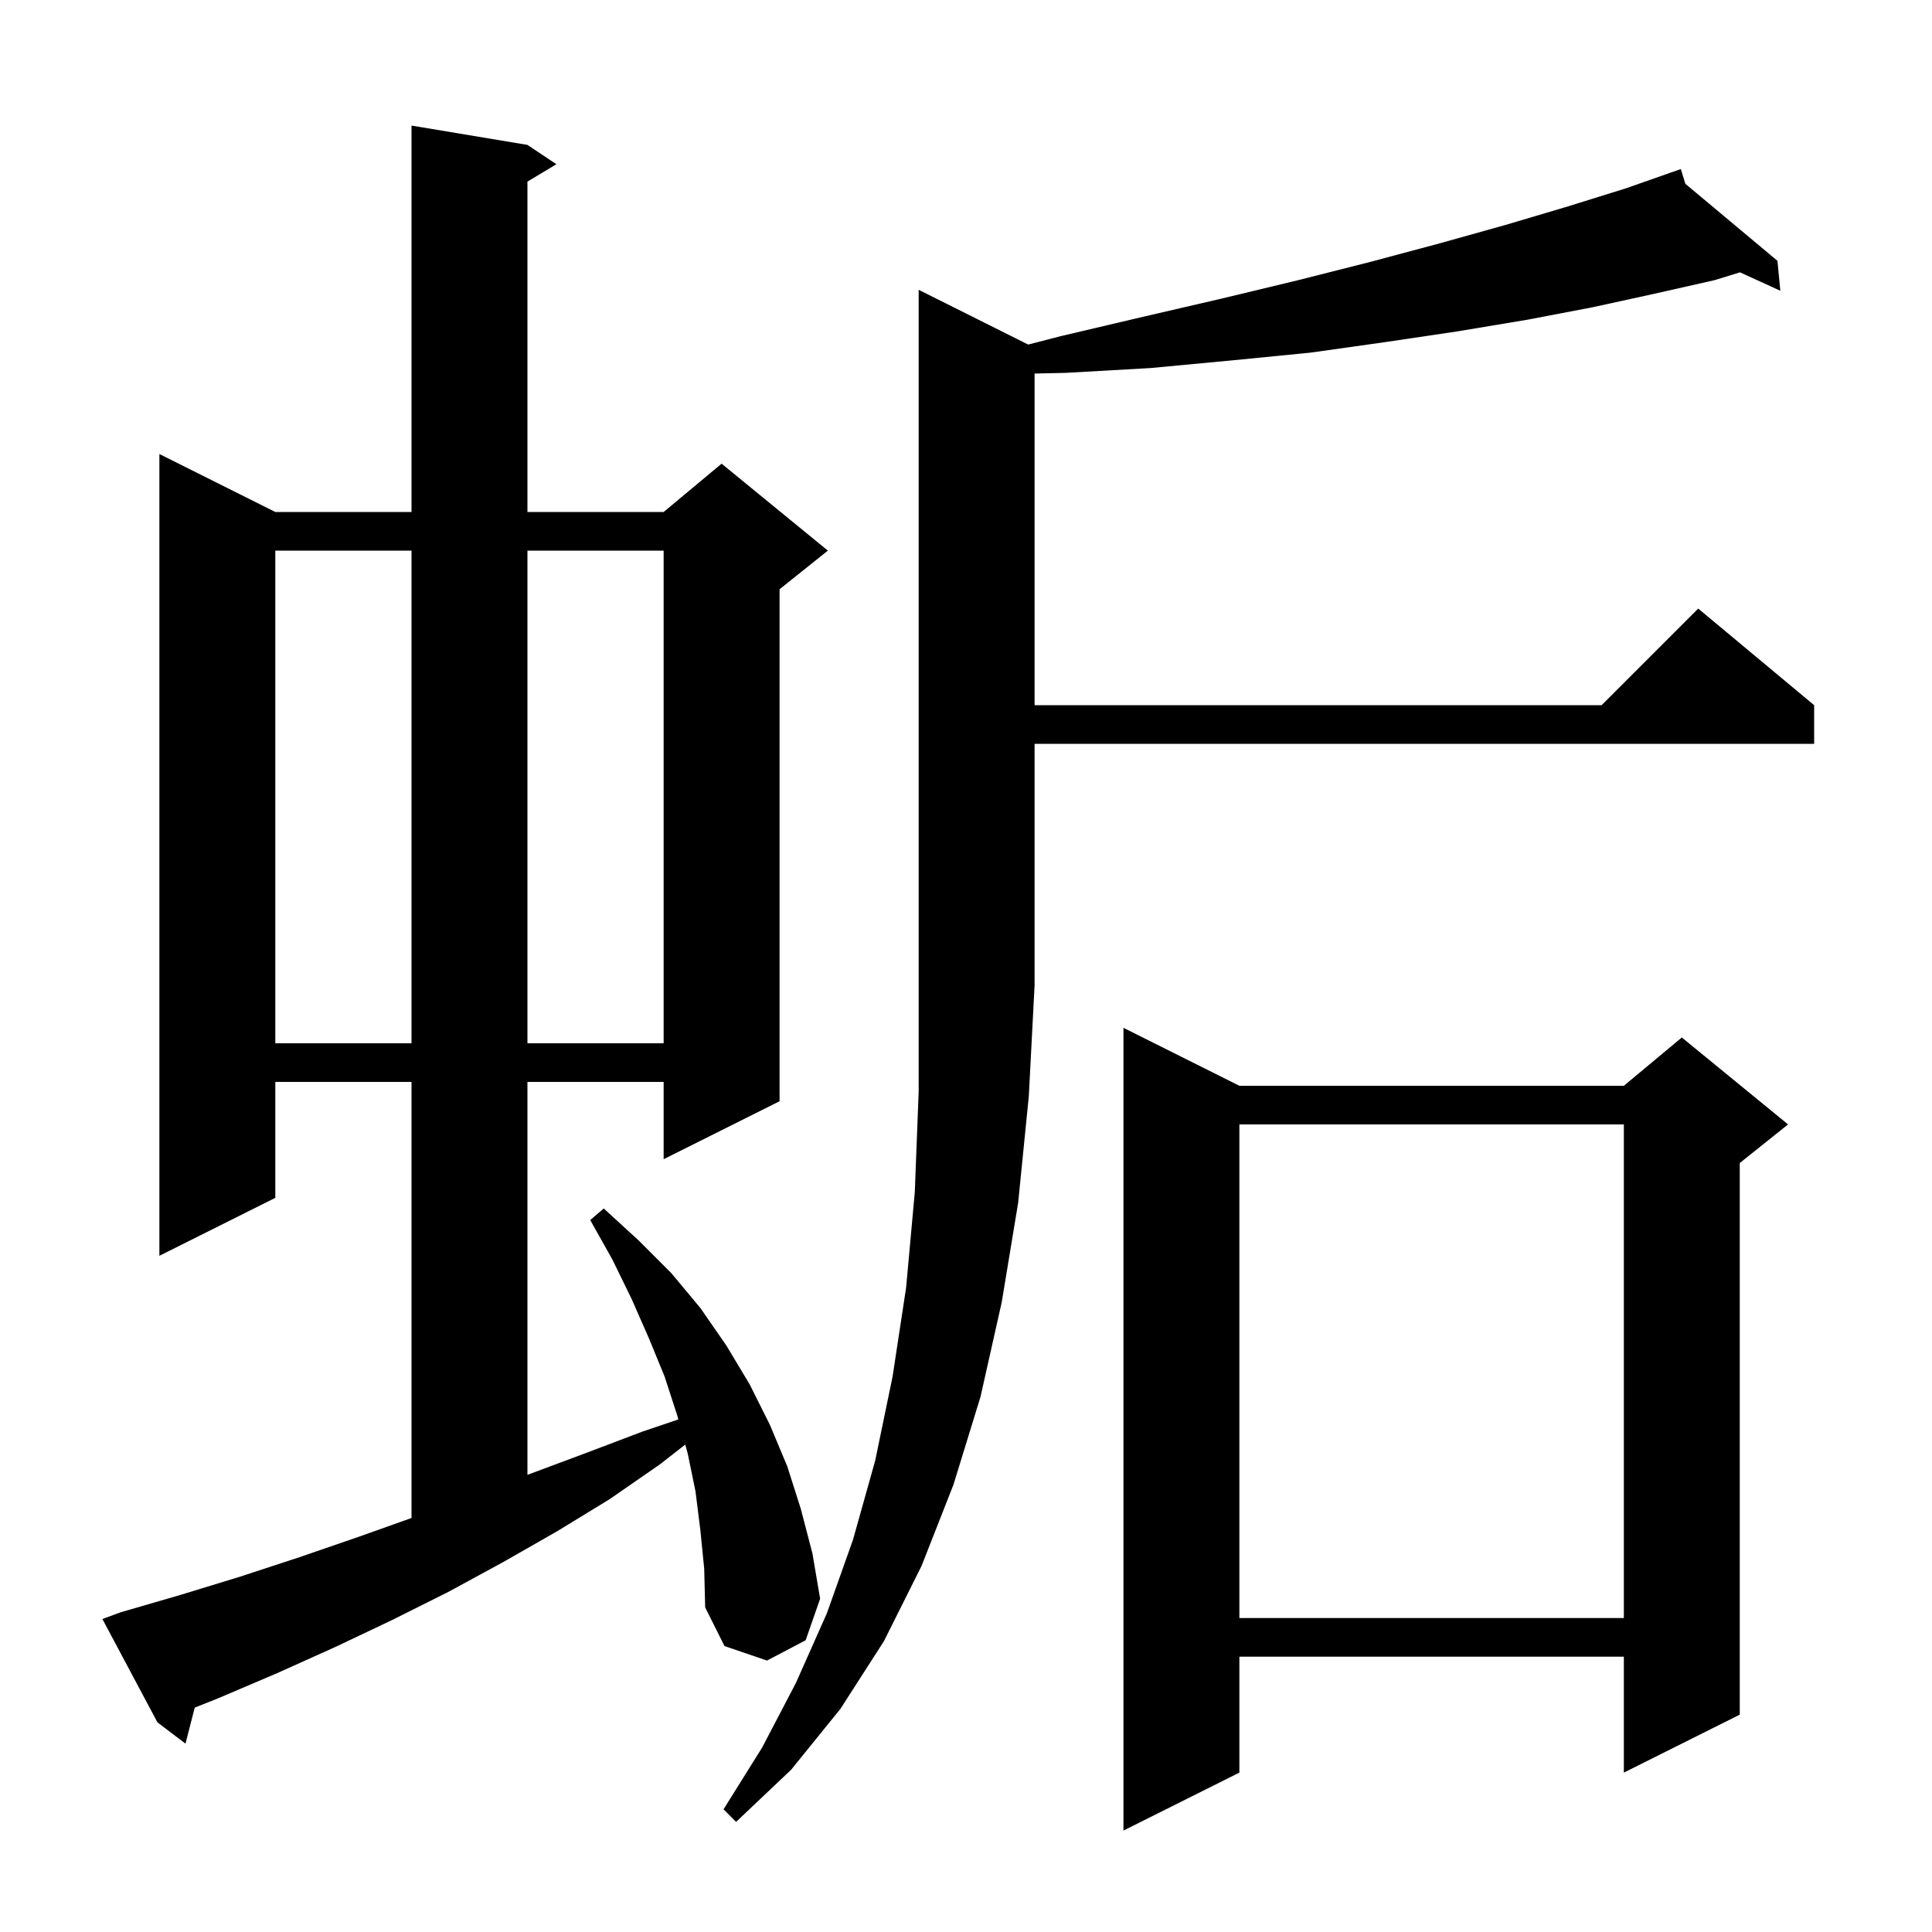 <svg xmlns="http://www.w3.org/2000/svg" xmlns:xlink="http://www.w3.org/1999/xlink" version="1.1" baseProfile="full" viewBox="0 0 200 200" width="200" height="200">
<g fill="black">
<path d="M 128.3 112.4 L 168.1 112.4 L 174.1 107.4 L 185.1 116.4 L 180.1 120.4 L 180.1 177.5 L 168.1 183.5 L 168.1 171.5 L 128.3 171.5 L 128.3 183.5 L 116.3 189.5 L 116.3 106.4 Z M 106.438 35.669 L 109.8 34.8 L 118.3 32.8 L 126.5 30.9 L 134.4 29.0 L 141.9 27.1 L 149.0 25.2 L 155.8 23.3 L 162.2 21.4 L 168.3 19.5 L 173.018 17.845 L 173.0 17.8 L 173.043 17.836 L 174.0 17.5 L 174.464 19.024 L 184.0 27.0 L 184.3 30.1 L 180.126 28.192 L 177.5 29.0 L 171.3 30.4 L 164.9 31.8 L 158.1 33.1 L 150.9 34.3 L 143.5 35.4 L 135.7 36.5 L 127.6 37.3 L 119.1 38.1 L 110.3 38.6 L 107.1 38.67 L 107.1 73.0 L 165.8 73.0 L 175.8 63.0 L 187.8 73.0 L 187.8 77.0 L 107.1 77.0 L 107.1 102.0 L 106.5 113.5 L 105.4 124.5 L 103.7 134.8 L 101.5 144.6 L 98.7 153.7 L 95.4 162.1 L 91.5 169.9 L 87.0 176.9 L 81.9 183.2 L 76.2 188.6 L 74.9 187.3 L 78.9 180.9 L 82.4 174.2 L 85.6 167.0 L 88.3 159.4 L 90.6 151.2 L 92.4 142.5 L 93.8 133.3 L 94.7 123.4 L 95.1 113.0 L 95.1 30.0 Z M 72.5 158.4 L 72.0 154.4 L 71.2 150.5 L 70.937 149.543 L 68.3 151.6 L 63.1 155.2 L 57.7 158.5 L 52.1 161.7 L 46.4 164.8 L 40.6 167.7 L 34.7 170.5 L 28.7 173.2 L 22.6 175.8 L 20.16 176.768 L 19.2 180.5 L 16.3 178.3 L 10.6 167.6 L 12.5 166.9 L 18.7 165.1 L 24.9 163.2 L 31.0 161.2 L 37.1 159.1 L 42.6 157.142 L 42.6 112.0 L 28.5 112.0 L 28.5 124.0 L 16.5 130.0 L 16.5 47.0 L 28.5 53.0 L 42.6 53.0 L 42.6 13.0 L 54.6 15.0 L 57.6 17.0 L 54.6 18.8 L 54.6 53.0 L 68.7 53.0 L 74.7 48.0 L 85.7 57.0 L 80.7 61.0 L 80.7 114.0 L 68.7 120.0 L 68.7 112.0 L 54.6 112.0 L 54.6 152.675 L 60.7 150.4 L 66.5 148.2 L 70.221 146.939 L 70.1 146.5 L 68.8 142.5 L 67.2 138.6 L 65.4 134.5 L 63.4 130.4 L 61.1 126.3 L 62.5 125.1 L 66.1 128.4 L 69.5 131.8 L 72.5 135.4 L 75.2 139.3 L 77.6 143.3 L 79.7 147.5 L 81.5 151.8 L 82.9 156.2 L 84.1 160.8 L 84.9 165.5 L 83.4 169.8 L 79.4 171.9 L 75.0 170.4 L 73.0 166.4 L 72.9 162.4 Z M 128.3 116.4 L 128.3 167.5 L 168.1 167.5 L 168.1 116.4 Z M 28.5 57.0 L 28.5 108.0 L 42.6 108.0 L 42.6 57.0 Z M 54.6 57.0 L 54.6 108.0 L 68.7 108.0 L 68.7 57.0 Z " />
</g>
</svg>
